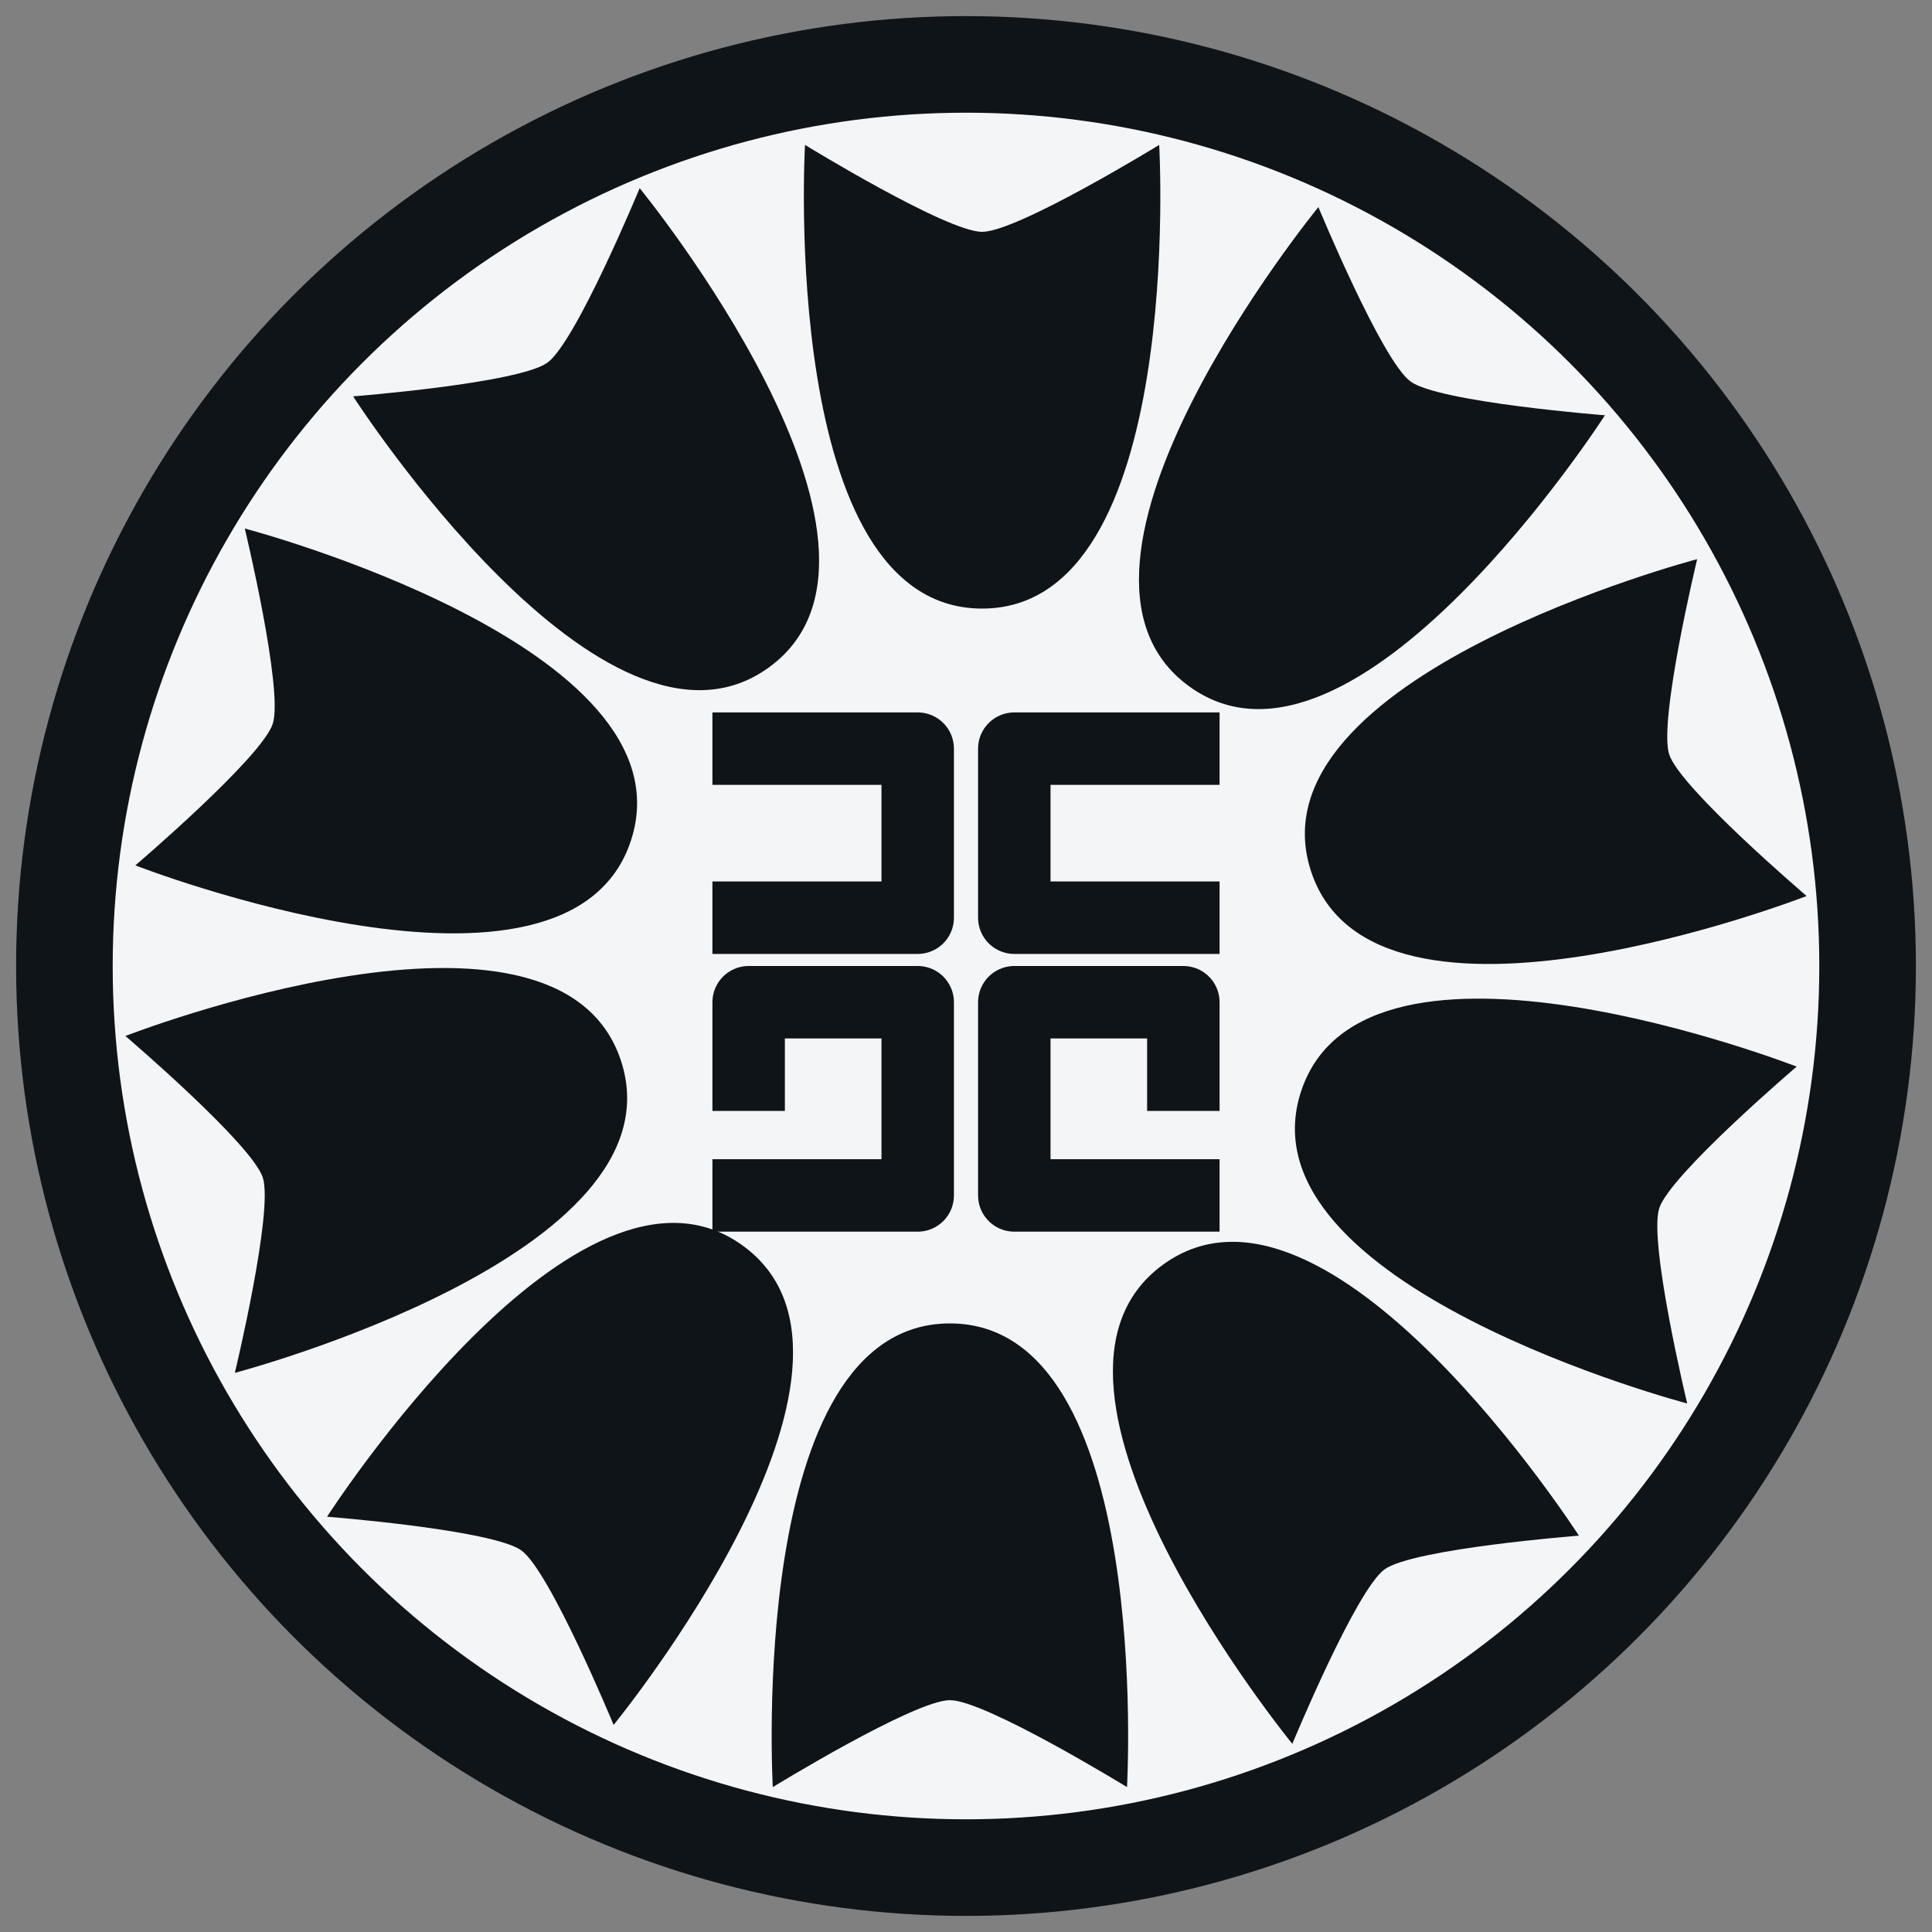 <?xml version="1.0"?>
<svg viewBox="0 0 240 240" xmlns="http://www.w3.org/2000/svg">
  <rect x="0" y="0" width="240" height="240" fill="#808080" stroke="none"/>
  <g id="base" stroke="#0f1419" fill="#0f1419">
    <g id="circle" fill="#f4f5f7">
      <circle r="112" cx="120" cy="120" stroke-width="12" />
    </g>
    <g id="flower" stroke-width="0">
     <g id="flower_1"
       transform="translate(100 18) scale(2.2 1.8)">
       <path d="M 0,0 C 0,0 -1.5,32 10,32 21.5,32 20,0 20,0 20,0 12,6 10,6 8,6 0,0 0,0 Z" />
     </g>
     <g id="flower_2"
       transform="rotate(36 120 120) translate(100 18) scale(2.2 1.8)">
       <path d="M 0,0 C 0,0 -1.5,32 10,32 21.5,32 20,0 20,0 20,0 12,6 10,6 8,6 0,0 0,0 Z" />
     </g>
     <g id="flower_3"
       transform="rotate(72 120 120) translate(100 18) scale(2.2 1.8)">
       <path d="M 0,0 C 0,0 -1.5,32 10,32 21.5,32 20,0 20,0 20,0 12,6 10,6 8,6 0,0 0,0 Z" />
     </g>
     <g id="flower_3"
       transform="rotate(108 120 120) translate(100 18) scale(2.2 1.8)">
       <path d="M 0,0 C 0,0 -1.5,32 10,32 21.5,32 20,0 20,0 20,0 12,6 10,6 8,6 0,0 0,0 Z" />
     </g>
     <g id="flower_4"
       transform="rotate(144 120 120) translate(100 18) scale(2.2 1.8)">
       <path d="M 0,0 C 0,0 -1.5,32 10,32 21.5,32 20,0 20,0 20,0 12,6 10,6 8,6 0,0 0,0 Z" />
     </g>
     <g id="flower_4"
       transform="rotate(180 120 120) translate(100 18) scale(2.2 1.8)">
       <path d="M 0,0 C 0,0 -1.5,32 10,32 21.5,32 20,0 20,0 20,0 12,6 10,6 8,6 0,0 0,0 Z" />
     </g>
     <g id="flower_5"
       transform="rotate(216 120 120) translate(100 18) scale(2.2 1.8)">
       <path d="M 0,0 C 0,0 -1.5,32 10,32 21.5,32 20,0 20,0 20,0 12,6 10,6 8,6 0,0 0,0 Z" />
     </g>
     <g id="flower_6"
       transform="rotate(252 120 120) translate(100 18) scale(2.2 1.8)">
       <path d="M 0,0 C 0,0 -1.5,32 10,32 21.5,32 20,0 20,0 20,0 12,6 10,6 8,6 0,0 0,0 Z" />
     </g>
     <g id="flower_7"
       transform="rotate(288 120 120) translate(100 18) scale(2.2 1.8)">
       <path d="M 0,0 C 0,0 -1.5,32 10,32 21.5,32 20,0 20,0 20,0 12,6 10,6 8,6 0,0 0,0 Z" />
     </g>
     <g id="flower_8"
       transform="rotate(324 120 120) translate(100 18) scale(2.2 1.8)">
       <path d="M 0,0 C 0,0 -1.5,32 10,32 21.5,32 20,0 20,0 20,0 12,6 10,6 8,6 0,0 0,0 Z" />
     </g>
    </g>
    <g id="character" fill="none" stroke-width="6" stroke-linecap="square" stroke-linejoin="round" transform="translate(120 120) scale(1.5)">
      <path d="M -18,-18 h 14 v 14 h -14" />
      <path d="M 18,-18 h -14 v 14 h 14" />
      <path d="M -18,9 v -6 h 14 v 16 h -14" />
      <path d="M 18,9 v -6 h -14 v 16 h 14" />
    </g>
  </g>
</svg>
